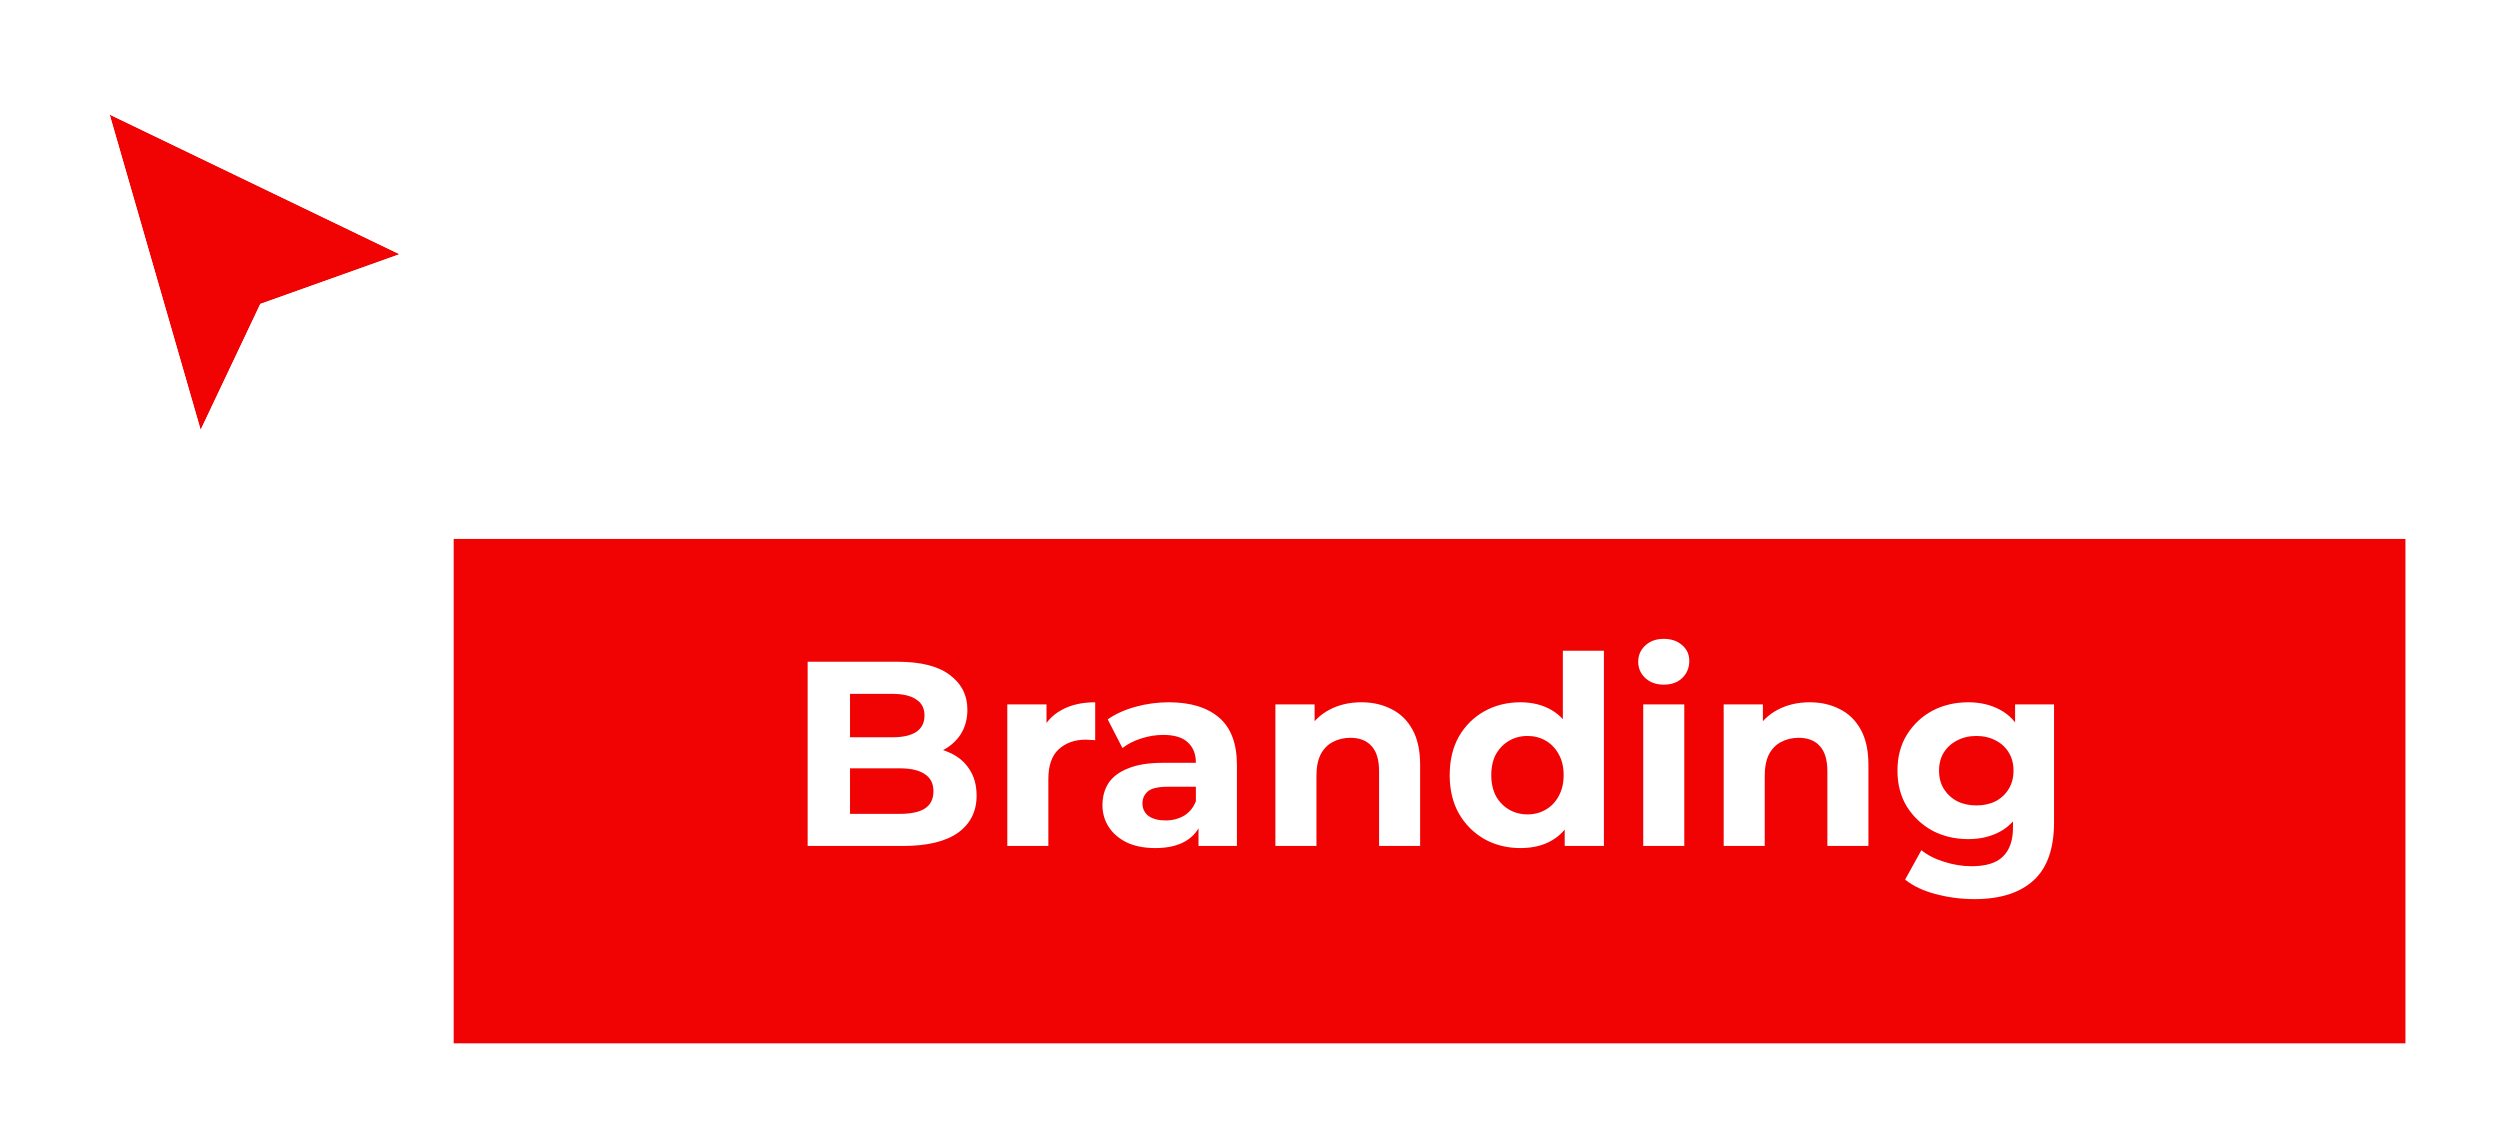 <svg width="114" height="52" viewBox="0 0 114 52" fill="none" xmlns="http://www.w3.org/2000/svg">
<g filter="url(#filter0_d_1584_199)">
<path d="M20.688 22.576H109.688V45.576H20.688V22.576Z" fill="#F10203"/>
</g>
<path d="M36.829 38.576V30.176H40.933C41.989 30.176 42.781 30.376 43.309 30.776C43.845 31.176 44.113 31.704 44.113 32.36C44.113 32.8 44.005 33.184 43.789 33.512C43.573 33.832 43.277 34.08 42.901 34.256C42.525 34.432 42.093 34.52 41.605 34.52L41.833 34.028C42.361 34.028 42.829 34.116 43.237 34.292C43.645 34.46 43.961 34.712 44.185 35.048C44.417 35.384 44.533 35.796 44.533 36.284C44.533 37.004 44.249 37.568 43.681 37.976C43.113 38.376 42.277 38.576 41.173 38.576H36.829ZM38.761 37.112H41.029C41.533 37.112 41.913 37.032 42.169 36.872C42.433 36.704 42.565 36.44 42.565 36.08C42.565 35.728 42.433 35.468 42.169 35.3C41.913 35.124 41.533 35.036 41.029 35.036H38.617V33.62H40.693C41.165 33.62 41.525 33.54 41.773 33.38C42.029 33.212 42.157 32.96 42.157 32.624C42.157 32.296 42.029 32.052 41.773 31.892C41.525 31.724 41.165 31.64 40.693 31.64H38.761V37.112ZM45.933 38.576V32.12H47.721V33.944L47.469 33.416C47.661 32.96 47.969 32.616 48.393 32.384C48.817 32.144 49.333 32.024 49.941 32.024V33.752C49.861 33.744 49.789 33.74 49.725 33.74C49.661 33.732 49.593 33.728 49.521 33.728C49.009 33.728 48.593 33.876 48.273 34.172C47.961 34.46 47.805 34.912 47.805 35.528V38.576H45.933ZM54.652 38.576V37.316L54.532 37.04V34.784C54.532 34.384 54.408 34.072 54.16 33.848C53.92 33.624 53.548 33.512 53.044 33.512C52.7 33.512 52.36 33.568 52.024 33.68C51.696 33.784 51.416 33.928 51.184 34.112L50.512 32.804C50.864 32.556 51.288 32.364 51.784 32.228C52.28 32.092 52.784 32.024 53.296 32.024C54.28 32.024 55.044 32.256 55.588 32.72C56.132 33.184 56.404 33.908 56.404 34.892V38.576H54.652ZM52.684 38.672C52.18 38.672 51.748 38.588 51.388 38.42C51.028 38.244 50.752 38.008 50.56 37.712C50.368 37.416 50.272 37.084 50.272 36.716C50.272 36.332 50.364 35.996 50.548 35.708C50.74 35.42 51.04 35.196 51.448 35.036C51.856 34.868 52.388 34.784 53.044 34.784H54.76V35.876H53.248C52.808 35.876 52.504 35.948 52.336 36.092C52.176 36.236 52.096 36.416 52.096 36.632C52.096 36.872 52.188 37.064 52.372 37.208C52.564 37.344 52.824 37.412 53.152 37.412C53.464 37.412 53.744 37.34 53.992 37.196C54.24 37.044 54.42 36.824 54.532 36.536L54.82 37.4C54.684 37.816 54.436 38.132 54.076 38.348C53.716 38.564 53.252 38.672 52.684 38.672ZM62.082 32.024C62.594 32.024 63.05 32.128 63.45 32.336C63.858 32.536 64.178 32.848 64.41 33.272C64.642 33.688 64.758 34.224 64.758 34.88V38.576H62.886V35.168C62.886 34.648 62.77 34.264 62.538 34.016C62.314 33.768 61.994 33.644 61.578 33.644C61.282 33.644 61.014 33.708 60.774 33.836C60.542 33.956 60.358 34.144 60.222 34.4C60.094 34.656 60.03 34.984 60.03 35.384V38.576H58.158V32.12H59.946V33.908L59.61 33.368C59.842 32.936 60.174 32.604 60.606 32.372C61.038 32.14 61.53 32.024 62.082 32.024ZM69.334 38.672C68.726 38.672 68.178 38.536 67.69 38.264C67.202 37.984 66.814 37.596 66.526 37.1C66.246 36.604 66.106 36.02 66.106 35.348C66.106 34.668 66.246 34.08 66.526 33.584C66.814 33.088 67.202 32.704 67.69 32.432C68.178 32.16 68.726 32.024 69.334 32.024C69.878 32.024 70.354 32.144 70.762 32.384C71.17 32.624 71.486 32.988 71.71 33.476C71.934 33.964 72.046 34.588 72.046 35.348C72.046 36.1 71.938 36.724 71.722 37.22C71.506 37.708 71.194 38.072 70.786 38.312C70.386 38.552 69.902 38.672 69.334 38.672ZM69.658 37.136C69.962 37.136 70.238 37.064 70.486 36.92C70.734 36.776 70.93 36.572 71.074 36.308C71.226 36.036 71.302 35.716 71.302 35.348C71.302 34.972 71.226 34.652 71.074 34.388C70.93 34.124 70.734 33.92 70.486 33.776C70.238 33.632 69.962 33.56 69.658 33.56C69.346 33.56 69.066 33.632 68.818 33.776C68.57 33.92 68.37 34.124 68.218 34.388C68.074 34.652 68.002 34.972 68.002 35.348C68.002 35.716 68.074 36.036 68.218 36.308C68.37 36.572 68.57 36.776 68.818 36.92C69.066 37.064 69.346 37.136 69.658 37.136ZM71.35 38.576V37.256L71.386 35.336L71.266 33.428V29.672H73.138V38.576H71.35ZM74.931 38.576V32.12H76.803V38.576H74.931ZM75.867 31.22C75.523 31.22 75.243 31.12 75.027 30.92C74.811 30.72 74.703 30.472 74.703 30.176C74.703 29.88 74.811 29.632 75.027 29.432C75.243 29.232 75.523 29.132 75.867 29.132C76.211 29.132 76.491 29.228 76.707 29.42C76.923 29.604 77.031 29.844 77.031 30.14C77.031 30.452 76.923 30.712 76.707 30.92C76.499 31.12 76.219 31.22 75.867 31.22ZM82.524 32.024C83.036 32.024 83.492 32.128 83.892 32.336C84.3 32.536 84.62 32.848 84.852 33.272C85.084 33.688 85.2 34.224 85.2 34.88V38.576H83.328V35.168C83.328 34.648 83.212 34.264 82.98 34.016C82.756 33.768 82.436 33.644 82.02 33.644C81.724 33.644 81.456 33.708 81.216 33.836C80.984 33.956 80.8 34.144 80.664 34.4C80.536 34.656 80.472 34.984 80.472 35.384V38.576H78.6V32.12H80.388V33.908L80.052 33.368C80.284 32.936 80.616 32.604 81.048 32.372C81.48 32.14 81.972 32.024 82.524 32.024ZM90.04 41C89.432 41 88.844 40.924 88.276 40.772C87.716 40.628 87.248 40.408 86.872 40.112L87.616 38.768C87.888 38.992 88.232 39.168 88.648 39.296C89.072 39.432 89.488 39.5 89.896 39.5C90.56 39.5 91.04 39.352 91.336 39.056C91.64 38.76 91.792 38.32 91.792 37.736V36.764L91.912 35.144L91.888 33.512V32.12H93.664V37.496C93.664 38.696 93.352 39.58 92.728 40.148C92.104 40.716 91.208 41 90.04 41ZM89.752 38.264C89.152 38.264 88.608 38.136 88.12 37.88C87.64 37.616 87.252 37.252 86.956 36.788C86.668 36.316 86.524 35.768 86.524 35.144C86.524 34.512 86.668 33.964 86.956 33.5C87.252 33.028 87.64 32.664 88.12 32.408C88.608 32.152 89.152 32.024 89.752 32.024C90.296 32.024 90.776 32.136 91.192 32.36C91.608 32.576 91.932 32.916 92.164 33.38C92.396 33.836 92.512 34.424 92.512 35.144C92.512 35.856 92.396 36.444 92.164 36.908C91.932 37.364 91.608 37.704 91.192 37.928C90.776 38.152 90.296 38.264 89.752 38.264ZM90.124 36.728C90.452 36.728 90.744 36.664 91 36.536C91.256 36.4 91.456 36.212 91.6 35.972C91.744 35.732 91.816 35.456 91.816 35.144C91.816 34.824 91.744 34.548 91.6 34.316C91.456 34.076 91.256 33.892 91 33.764C90.744 33.628 90.452 33.56 90.124 33.56C89.796 33.56 89.504 33.628 89.248 33.764C88.992 33.892 88.788 34.076 88.636 34.316C88.492 34.548 88.42 34.824 88.42 35.144C88.42 35.456 88.492 35.732 88.636 35.972C88.788 36.212 88.992 36.4 89.248 36.536C89.504 36.664 89.796 36.728 90.124 36.728Z" fill="white"/>
<g filter="url(#filter1_d_1584_199)">
<path d="M18.22 10.593L5 4.225L9.15 18.602L11.871 12.859L18.22 10.593Z" fill="#F10203"/>
<path d="M18.388 11.064L19.515 10.662L18.437 10.143L5.217 3.774L4.21 3.289L4.52 4.363L8.669 18.741L9.036 20.01L9.601 18.816L12.234 13.26L18.388 11.064Z" stroke="white"/>
</g>
<defs>
<filter id="filter0_d_1584_199" x="16.688" y="20.576" width="97" height="31" filterUnits="userSpaceOnUse" color-interpolation-filters="sRGB">
<feFlood flood-opacity="0" result="BackgroundImageFix"/>
<feColorMatrix in="SourceAlpha" type="matrix" values="0 0 0 0 0 0 0 0 0 0 0 0 0 0 0 0 0 0 127 0" result="hardAlpha"/>
<feOffset dy="2"/>
<feGaussianBlur stdDeviation="2"/>
<feColorMatrix type="matrix" values="0 0 0 0 0 0 0 0 0 0 0 0 0 0 0 0 0 0 0.12 0"/>
<feBlend mode="normal" in2="BackgroundImageFix" result="effect1_dropShadow_1584_199"/>
<feBlend mode="normal" in="SourceGraphic" in2="effect1_dropShadow_1584_199" result="shape"/>
</filter>
<filter id="filter1_d_1584_199" x="0.419" y="0.353" width="23.39" height="25.065" filterUnits="userSpaceOnUse" color-interpolation-filters="sRGB">
<feFlood flood-opacity="0" result="BackgroundImageFix"/>
<feColorMatrix in="SourceAlpha" type="matrix" values="0 0 0 0 0 0 0 0 0 0 0 0 0 0 0 0 0 0 127 0" result="hardAlpha"/>
<feOffset dy="1"/>
<feGaussianBlur stdDeviation="1.5"/>
<feColorMatrix type="matrix" values="0 0 0 0 0 0 0 0 0 0 0 0 0 0 0 0 0 0 0.4 0"/>
<feBlend mode="normal" in2="BackgroundImageFix" result="effect1_dropShadow_1584_199"/>
<feBlend mode="normal" in="SourceGraphic" in2="effect1_dropShadow_1584_199" result="shape"/>
</filter>
</defs>
</svg>
